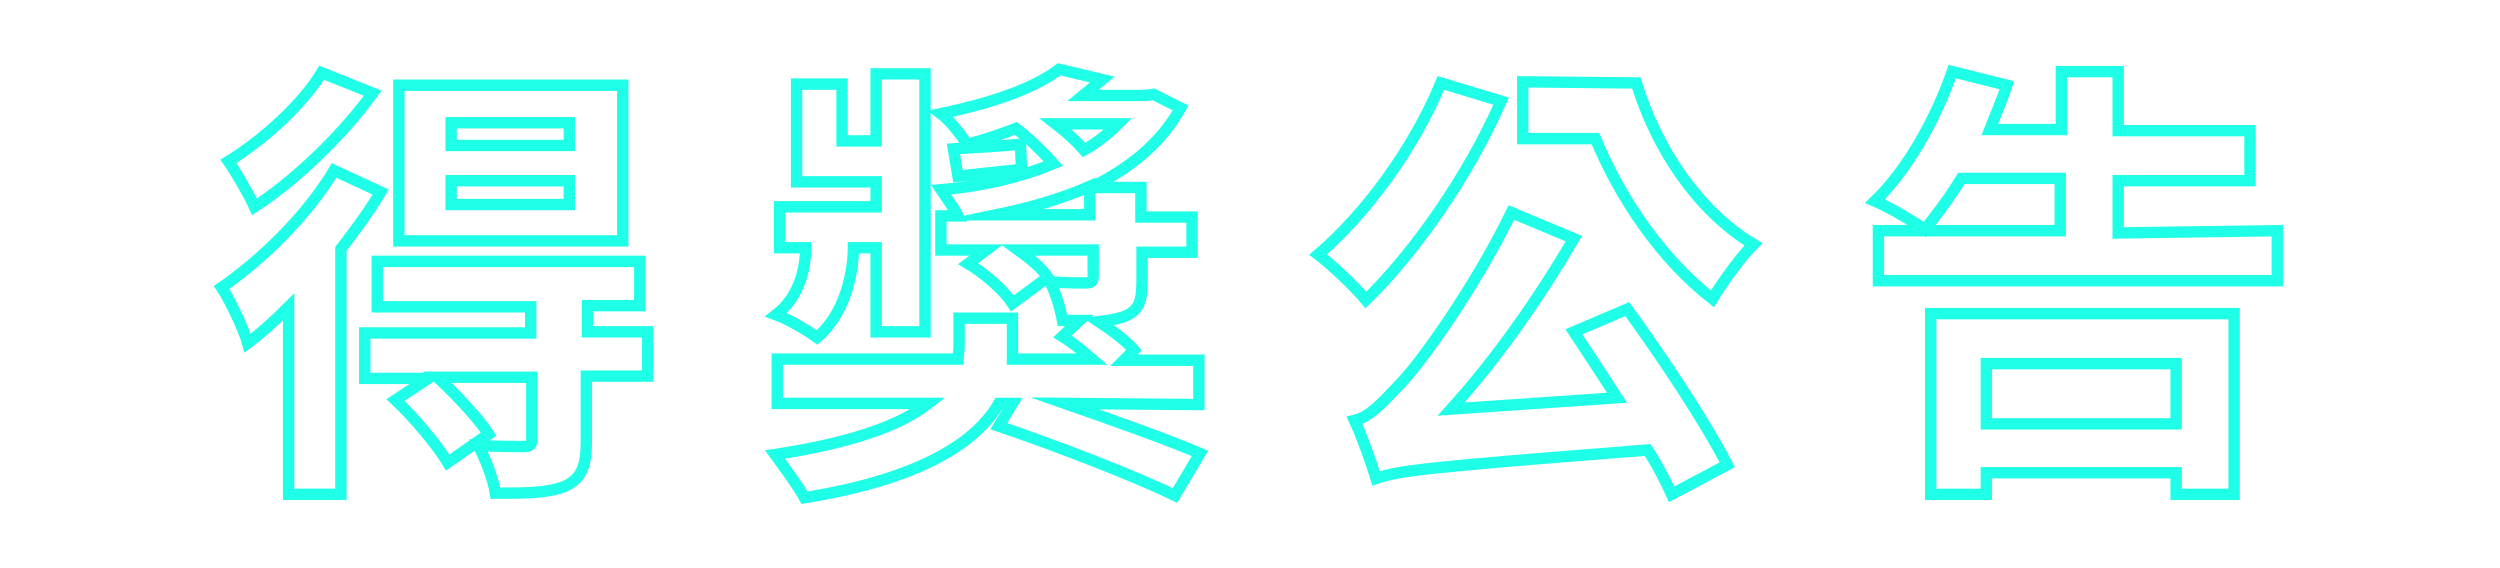 <?xml version="1.0" encoding="utf-8"?>
<!-- Generator: Adobe Illustrator 22.1.0, SVG Export Plug-In . SVG Version: 6.00 Build 0)  -->
<svg version="1.1" id="圖層_1" xmlns="http://www.w3.org/2000/svg" xmlns:xlink="http://www.w3.org/1999/xlink" x="0px" y="0px"
	 viewBox="0 0 220 50" style="enable-background:new 0 0 220 50;" xml:space="preserve">
<style type="text/css">
	.st0{fill:none;stroke:#1FFEE7;stroke-miterlimit:10;}
</style>
<title>li</title>
<g>
	<g>
		<path class="st0" d="M33.5,16.9c-1,1.7-2.2,3.3-3.5,5v21.6h-4.6V27c-1.2,1.2-2.4,2.3-3.6,3.2c-0.3-1.1-1.5-3.7-2.3-4.9
			C23.1,22.8,27,19,29.4,15L33.5,16.9z M32.8,8.2c-2.6,3.6-6.7,7.6-10.4,10c-0.5-1.1-1.6-3-2.3-4c3.1-1.9,6.6-5.1,8.2-7.8L32.8,8.2z
			 M57,33.1h-5.4v5.7c0,2.2-0.4,3.3-1.9,4c-1.5,0.6-3.5,0.6-6.1,0.6c-0.2-1.3-0.9-3-1.5-4.2c1.7,0.1,3.6,0.1,4,0.1
			c0.6,0,0.7-0.2,0.7-0.6v-5.5h-8.3c1.6,1.5,3.6,3.6,4.5,5l-3.6,2.5c-0.9-1.5-2.9-3.9-4.6-5.5l2.9-1.9h-5.6v-4h14.6v-2.3H33.2V23
			h23.1v3.9h-4.6v2.3H57V33.1z M54.8,21.2H35.1V7.5h19.7V21.2z M50.1,10.8H39.7v2h10.4V10.8z M50.1,15.9H39.7V18h10.4V15.9z"/>
		<path class="st0" d="M93.7,35.5c4.3,1.5,9.1,3.2,11.9,4.4l-2.2,3.7c-3.5-1.7-10.5-4.4-15.5-6.1l1.2-2h-1.2
			c-1.9,3.3-6.6,6.6-17.1,8.3c-0.6-1.1-1.8-2.7-2.6-3.8c7.2-1.1,11.2-2.7,13.5-4.5H68.4v-3.9h15.9c0-0.3,0.1-0.7,0.1-1.1V28h4.7v2.7
			c0,0.3,0,0.6,0,0.9h7c-0.8-0.7-1.8-1.5-2.6-2l1.5-1.4h-1.5c-0.2-1.1-0.6-2.4-1.1-3.4c1.3,0.1,2.7,0.1,3.2,0.1s0.6-0.2,0.6-0.6V22
			h-6.6c1.1,0.8,2.1,1.6,2.6,2.4l-3.1,2.3c-0.7-1.1-2.4-2.6-3.9-3.5l1.6-1.2h-4V19h1.5c-0.4-0.8-1.1-1.7-1.5-2.3
			c3.6-0.3,7-1.1,9.9-2.3c-0.9-1-2.1-2.2-3.3-3.1c-1.3,0.5-2.7,1-4.3,1.4c-0.5-0.8-1.5-2.1-2.3-2.7c4.8-1,8.3-2.3,10.4-3.9L97,7
			c-0.6,0.5-1.1,0.9-1.7,1.4h5.5l0.7-0.1l2.4,1.2c-1.8,3.2-4.5,5.3-7.9,7h4.4v2.6h4.5v3.1h-4.4v2.5c0,1.9-0.3,2.7-1.7,3.2
			c-0.6,0.2-1.3,0.3-2.1,0.4c1.2,0.8,2.4,1.7,3.1,2.5l-0.9,0.9h6.6v3.9L93.7,35.5L93.7,35.5z M75.1,21.8c0,1.9-0.6,5.7-3.2,7.9
			c-0.8-0.6-2.5-1.6-3.6-2c2.2-1.7,2.6-4.4,2.6-5.9h-2.3v-3.6h8.5V16h-7V7.4h4v5h3V6.5h4.3v22.7h-4.3v-7.4L75.1,21.8L75.1,21.8z
			 M89.9,14.9c-1.9,0.2-3.8,0.4-5.6,0.6l-0.4-2.4c1.7-0.1,3.6-0.2,5.9-0.4L89.9,14.9z M95.9,18.9v-2.5c-2.5,1.1-5.3,1.9-8.2,2.5
			H95.9z M92.9,10.9c0.9,0.7,1.8,1.5,2.5,2.3c1.1-0.6,2.2-1.5,3-2.3H92.9z"/>
		<path class="st0" d="M132.1,8.9c-2.9,6.6-7.6,13.3-11.9,17.5c-0.9-1.1-3-3.1-4.2-4c4.2-3.6,8.4-9.3,10.8-15.1L132.1,8.9z
			 M143.2,27.2c3.2,4.4,6.9,10,8.8,13.7l-4.9,2.6c-0.5-1.1-1.2-2.5-2.1-3.9c-19.2,1.5-21.9,1.8-23.9,2.5c-0.3-1-1.2-3.6-1.9-5.1
			c1.3-0.3,2.4-1.5,4-3.2c1.7-1.7,6.6-8.5,9.8-15.1l5.5,2.3c-3.1,5.3-6.9,10.7-10.8,15l14.6-1c-1.3-2-2.6-4-3.8-5.8L143.2,27.2z
			 M144,7.3c1.7,5.6,5.3,11.2,10.3,14.2c-1.1,1.1-2.7,3.3-3.6,4.8c-4.5-3.5-8.1-8.8-10.3-14.1H134V7.2L144,7.3L144,7.3z"/>
		<path class="st0" d="M200.4,20.3v4.4h-35.1v-4.4h16v-4.6h-8.7c-1.1,1.8-2.2,3.2-3.2,4.5c-1-0.7-3.2-2-4.4-2.5
			c2.8-2.7,5.3-7.1,6.8-11.4l4.8,1.2c-0.4,1.3-1,2.6-1.5,3.9h6.3V6.3h5v5.2h11.6v4.4h-11.6v4.6L200.4,20.3L200.4,20.3z M169.9,27.6
			h26.7v15.9h-5.1v-1.9h-16.7v1.9h-4.9V27.6z M174.8,32v5.3h16.7V32H174.8z"/>
	</g>
</g>
</svg>
